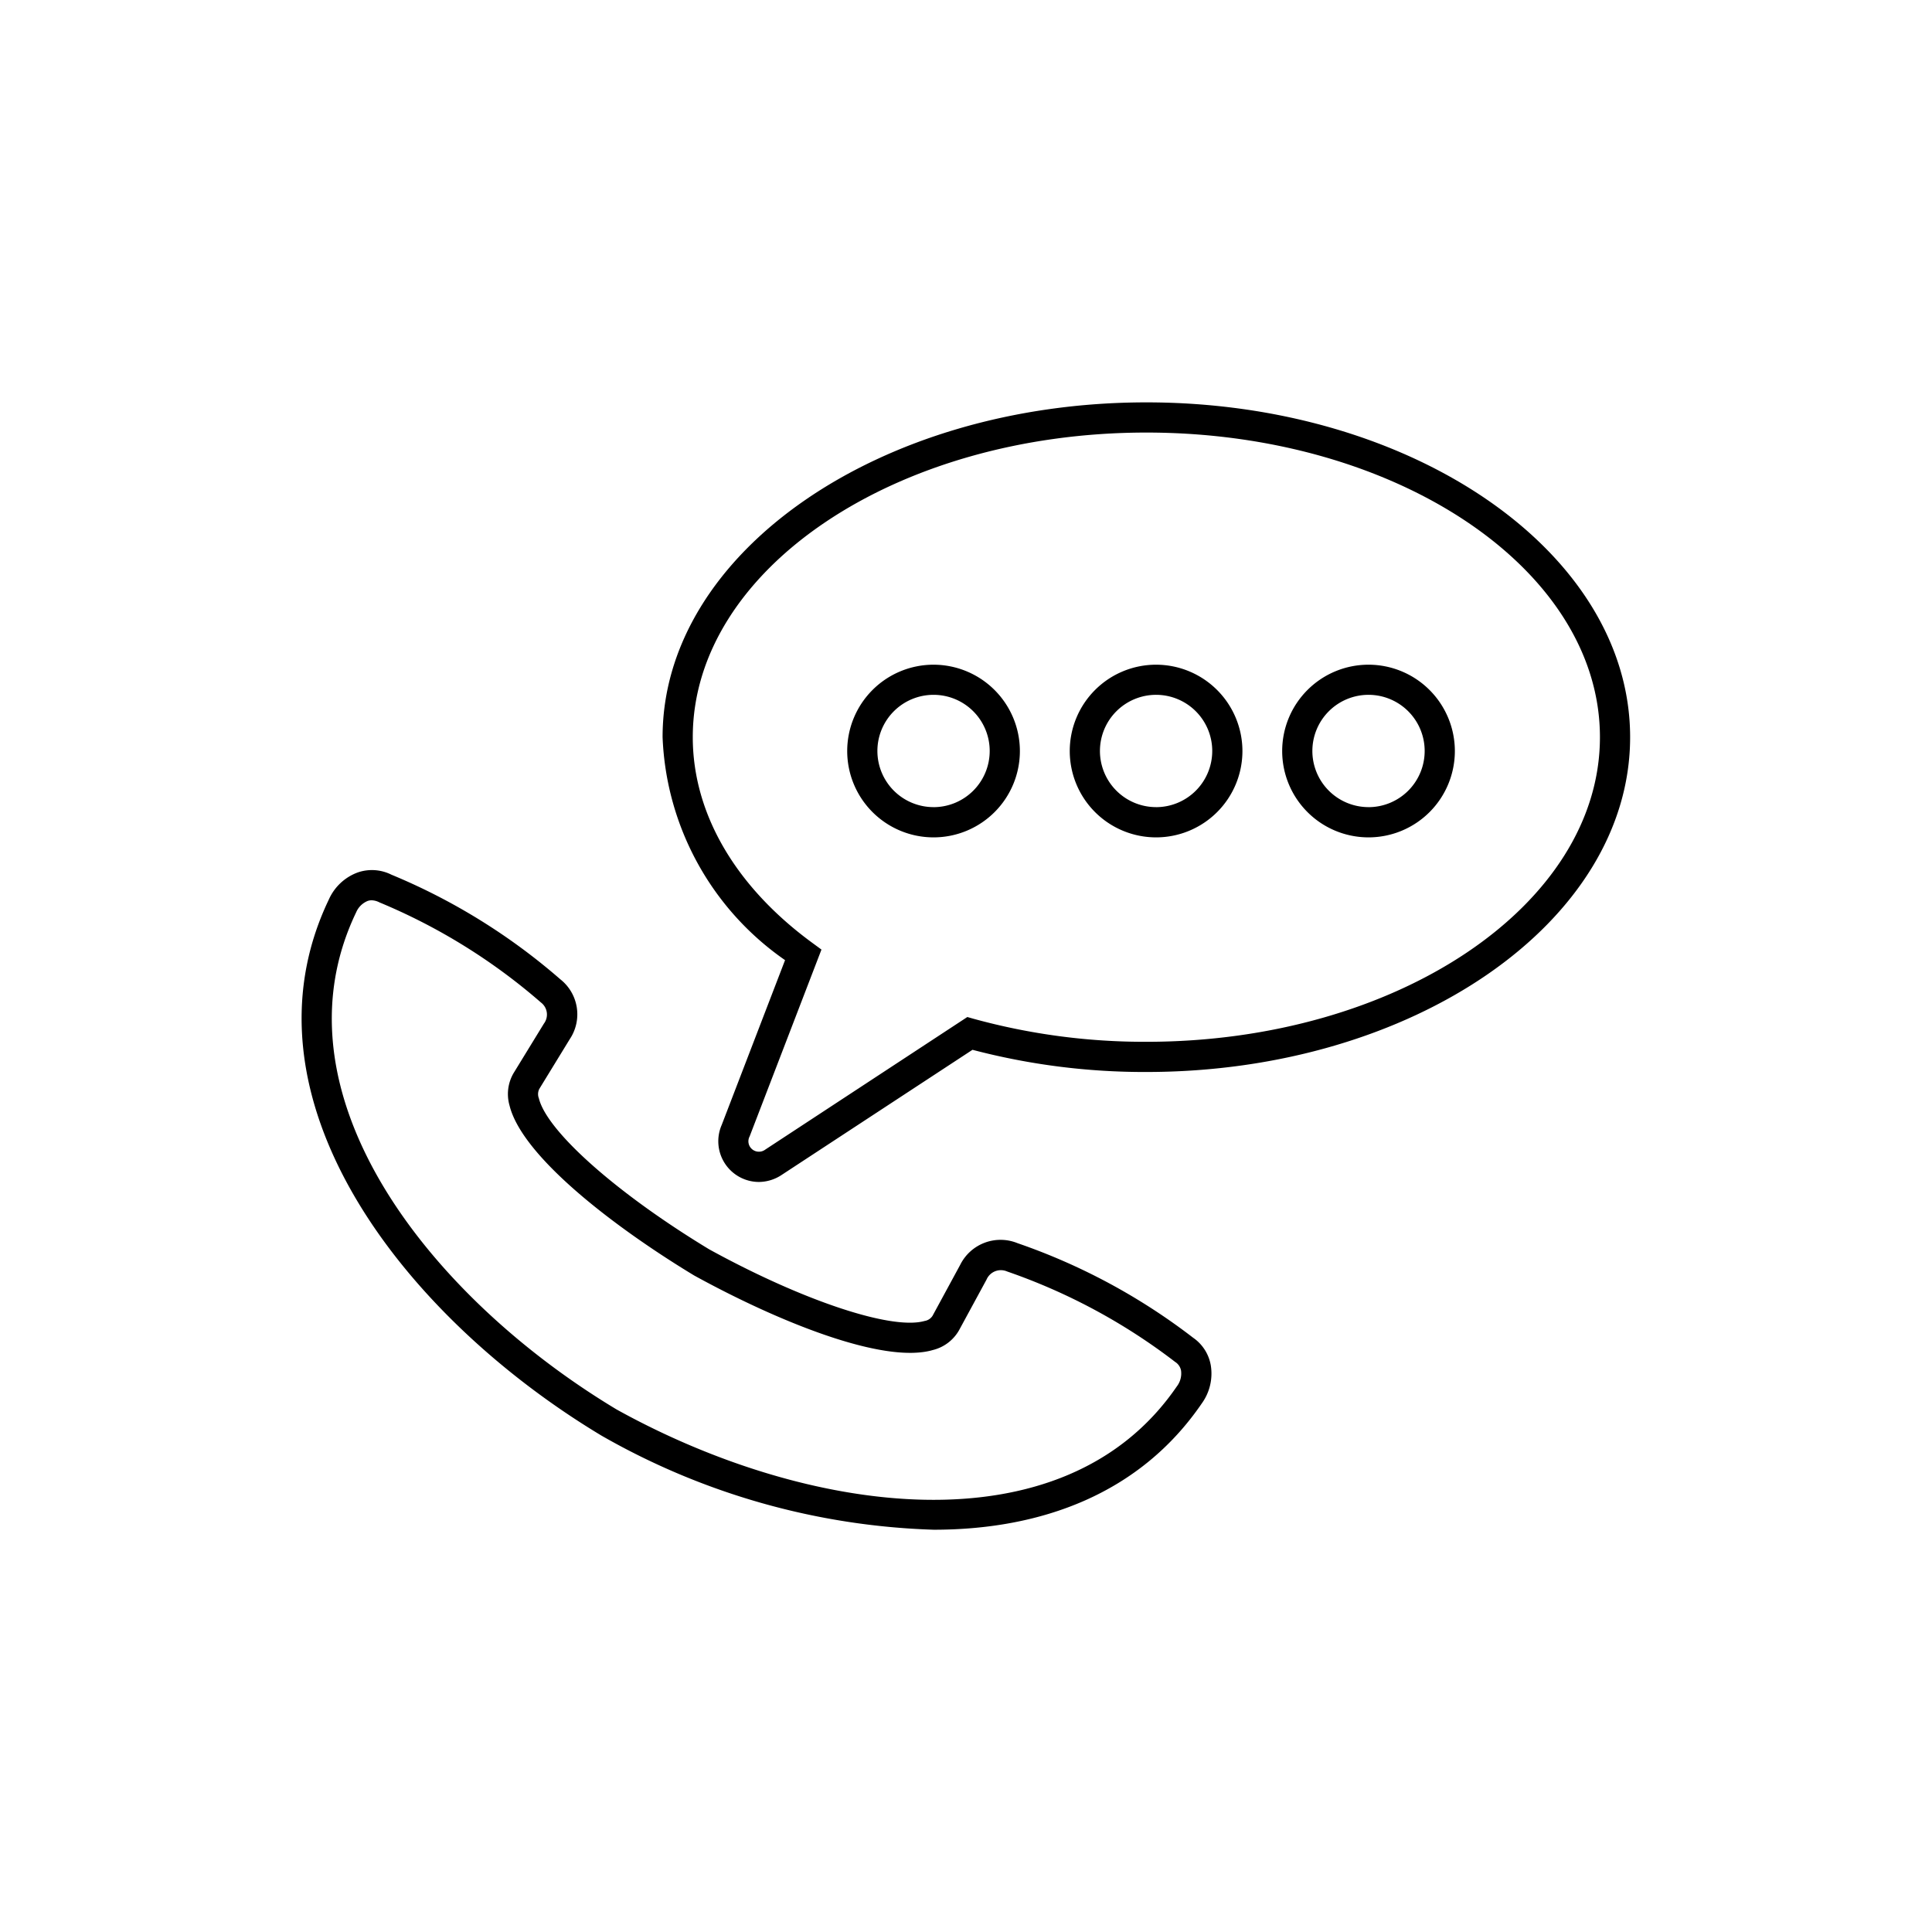 <svg xmlns="http://www.w3.org/2000/svg" width="64" height="64" viewBox="0 0 64 64"><path d="M37.976 13.329c-8.838 0-16.027 4.975-16.027 11.09a9.438 9.438 0 0 0 4.057 7.387l-2.099 5.46a1.349 1.349 0 0 0 1.226 1.888 1.384 1.384 0 0 0 .768-.238l6.314-4.14a22.378 22.378 0 0 0 5.76.735C46.812 35.51 54 30.536 54 24.42s-7.188-11.091-16.024-11.091zm-.001 21.182a21.35 21.35 0 0 1-5.712-.759l-.219-.062-6.694 4.392a.35.35 0 0 1-.437-.014.342.342 0 0 1-.081-.422l2.38-6.19-.308-.226c-2.55-1.869-3.955-4.288-3.955-6.81 0-5.565 6.741-10.091 15.027-10.091C46.26 14.329 53 18.855 53 24.419c0 5.565-6.74 10.092-15.025 10.092zm1.55 9.804a20.443 20.443 0 0 0-5.817-3.133 1.492 1.492 0 0 0-1.9.717l-.917 1.69a.383.383 0 0 1-.264.17c-1.086.31-4.024-.665-7.135-2.374-3.053-1.848-5.373-3.905-5.641-5.001a.383.383 0 0 1 .015-.314l1.011-1.651a1.477 1.477 0 0 0-.315-1.978 20.397 20.397 0 0 0-5.596-3.466 1.441 1.441 0 0 0-1.118-.073 1.68 1.68 0 0 0-.953.892c-3.157 6.581 2.461 13.816 9.032 17.764a23.611 23.611 0 0 0 11.005 3.116c3.58 0 6.838-1.2 8.879-4.184a1.687 1.687 0 0 0 .296-1.272 1.399 1.399 0 0 0-.582-.903zm-.538 1.608l-.002.002c-3.767 5.507-12.268 4.255-18.558.766-6.18-3.711-11.517-10.448-8.63-16.467a.705.705 0 0 1 .38-.378.408.408 0 0 1 .133-.023.603.603 0 0 1 .26.07 19.59 19.59 0 0 1 5.351 3.317.5.5 0 0 1 .097.698l-1.006 1.642a1.374 1.374 0 0 0-.133 1.071c.41 1.671 3.417 3.998 6.114 5.63 2.744 1.509 6.266 2.953 7.914 2.469a1.374 1.374 0 0 0 .862-.653l.911-1.678a.517.517 0 0 1 .684-.269 19.696 19.696 0 0 1 5.565 2.996.433.433 0 0 1 .195.287.706.706 0 0 1-.137.52zm-8.06-23.904a2.86 2.86 0 1 0 2.858 2.86 2.863 2.863 0 0 0-2.858-2.86zm0 4.718a1.86 1.86 0 1 1 1.858-1.859 1.861 1.861 0 0 1-1.858 1.86zm7.37-4.718a2.86 2.86 0 1 0 2.86 2.86 2.863 2.863 0 0 0-2.86-2.86zm0 4.718a1.86 1.86 0 1 1 1.86-1.859 1.861 1.861 0 0 1-1.86 1.86zm7.037-4.718a2.86 2.86 0 1 0 2.86 2.86 2.862 2.862 0 0 0-2.86-2.86zm0 4.718a1.86 1.86 0 1 1 1.86-1.859 1.861 1.861 0 0 1-1.86 1.86z" class="a"/></svg>